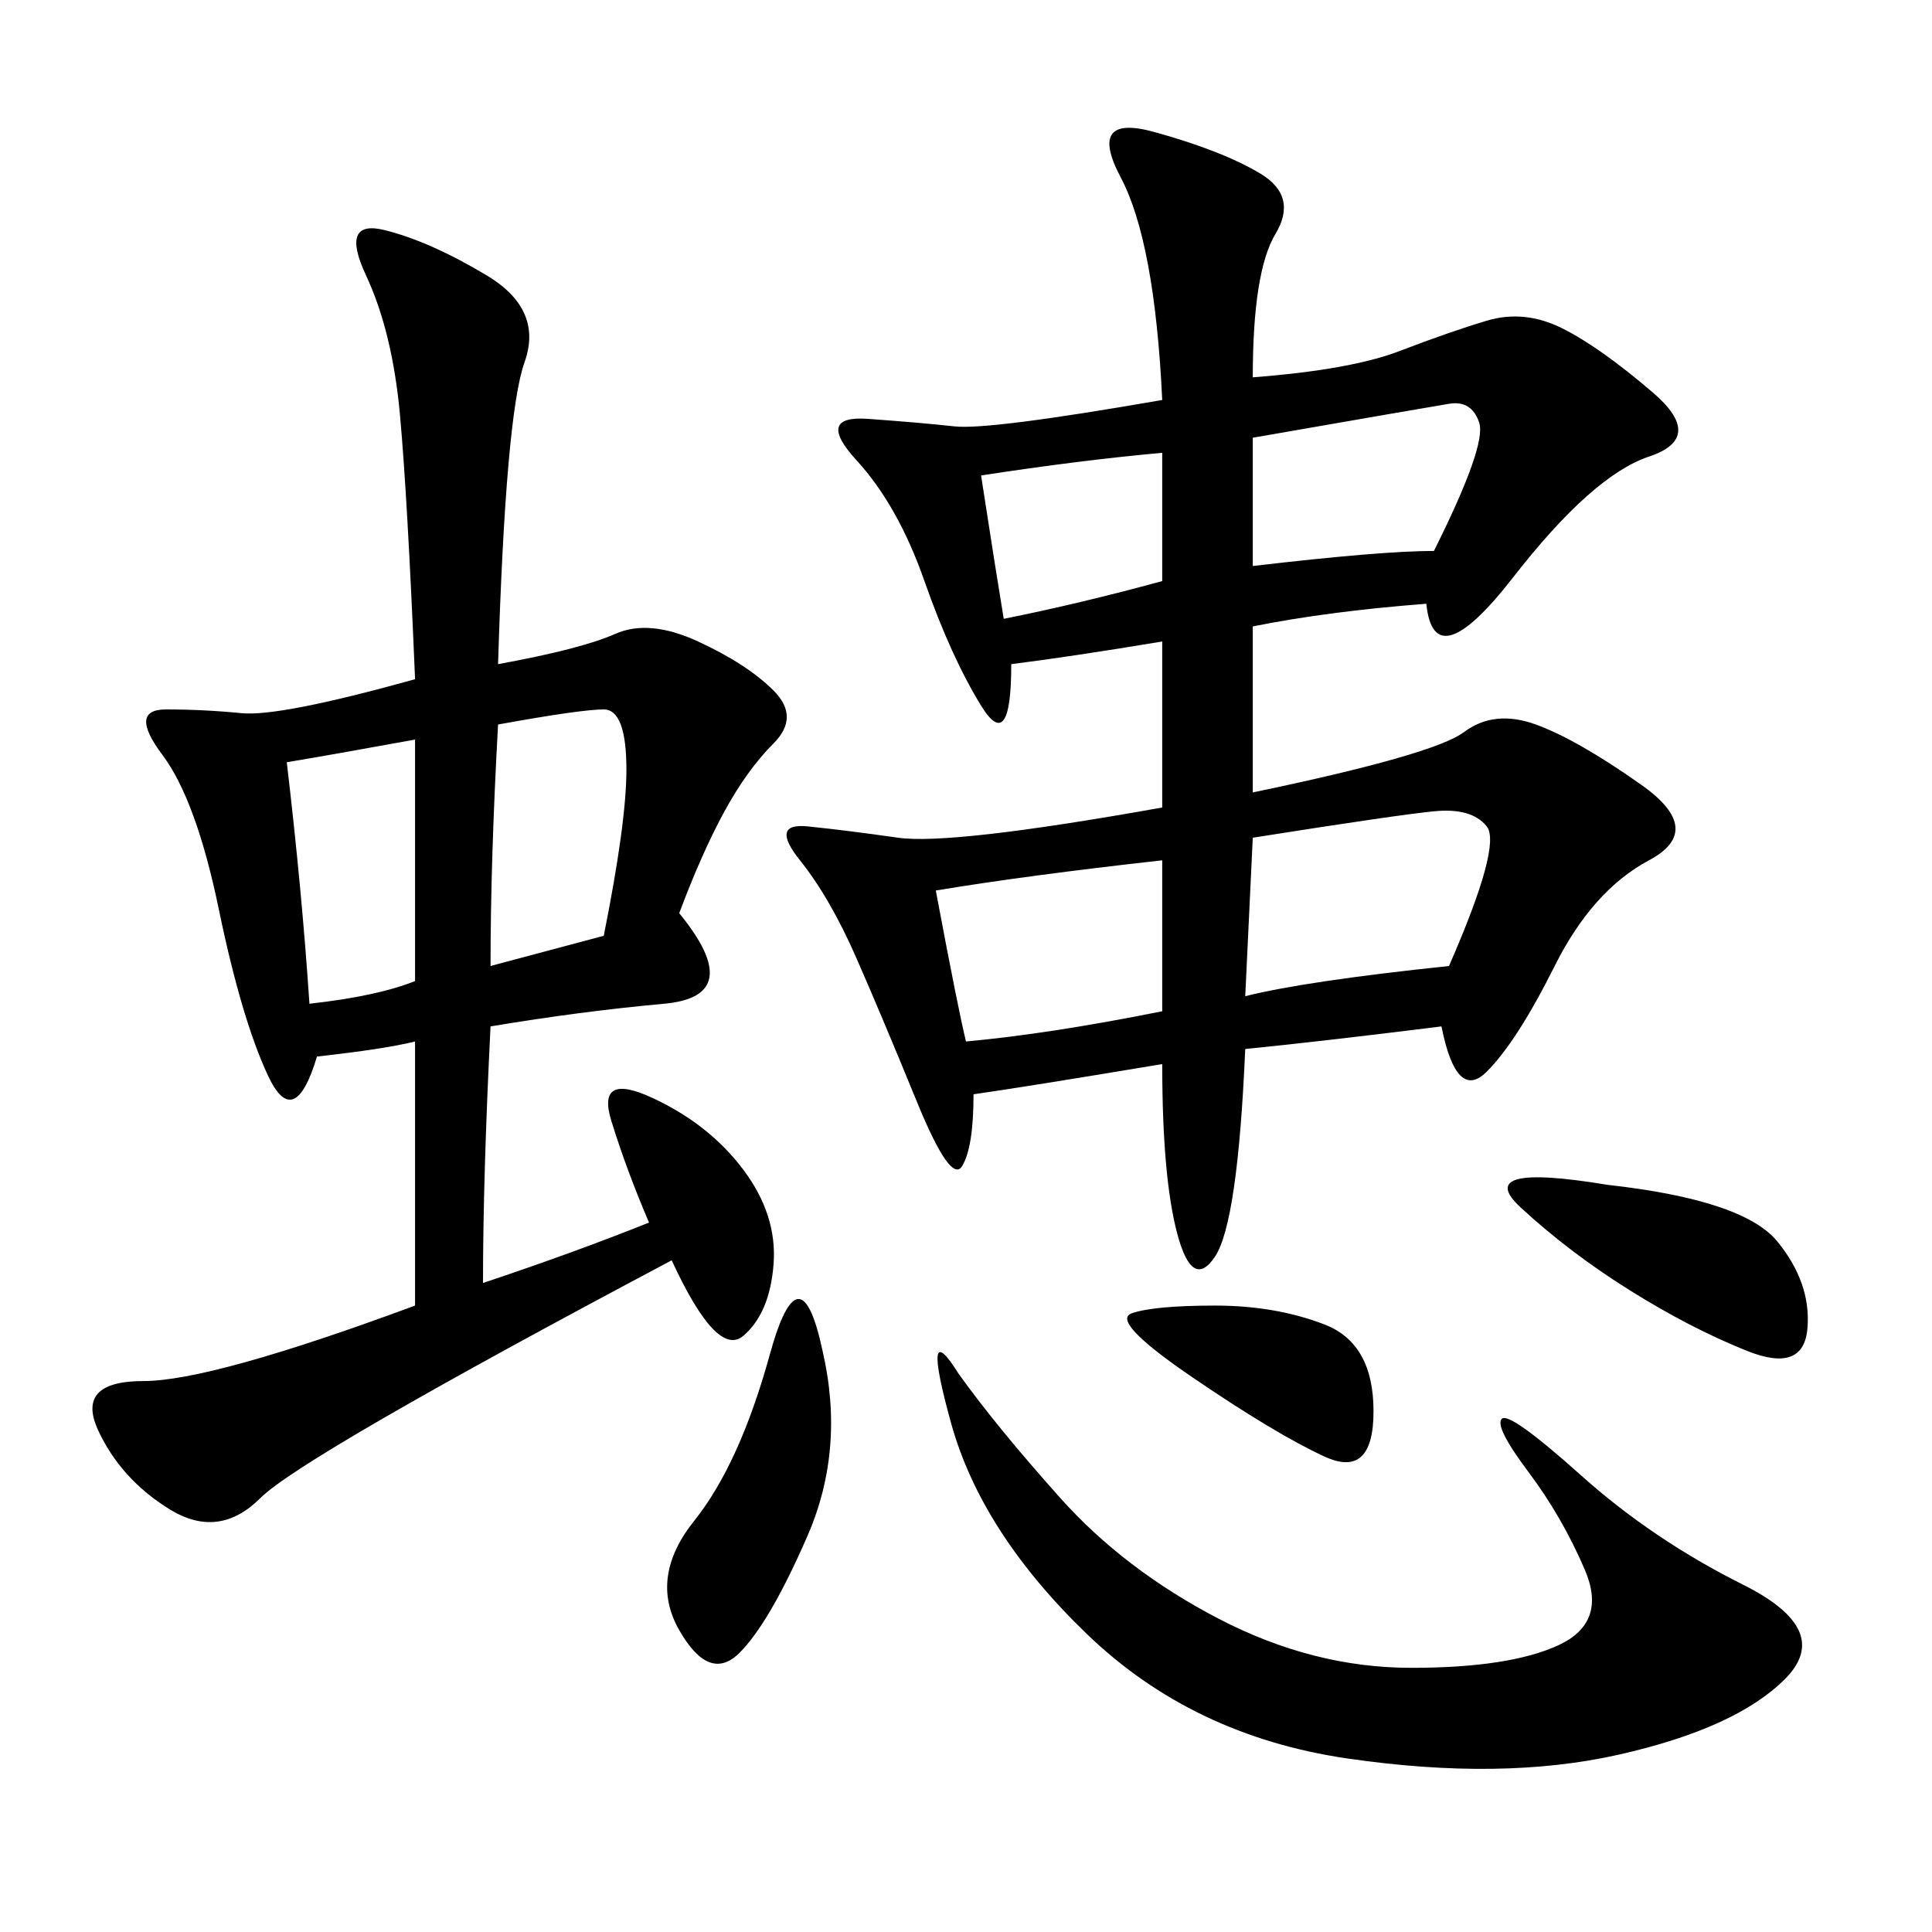 <svg xmlns="http://www.w3.org/2000/svg" xmlns:xlink="http://www.w3.org/1999/xlink" width="300" height="300"><path d="M194.53 58.59Q209.77 57.42 217.38 54.49Q225 51.56 230.86 49.80Q236.72 48.05 242.58 50.98Q248.44 53.91 256.64 60.94Q264.84 67.97 256.05 70.90Q247.27 73.83 234.96 89.65Q222.66 105.47 221.48 93.75L221.48 93.75Q206.25 94.92 194.53 97.27L194.53 97.27L194.53 123.05Q222.66 117.19 227.34 113.67Q232.03 110.16 238.48 112.50Q244.92 114.84 254.88 121.88Q264.84 128.91 256.05 133.59Q247.27 138.28 241.41 150Q235.55 161.72 230.86 166.41Q226.17 171.09 223.83 159.38L223.83 159.38Q205.08 161.72 193.36 162.89L193.36 162.89Q192.19 189.84 188.67 195.12Q185.16 200.39 182.81 191.60Q180.47 182.81 180.47 165.23L180.47 165.23Q159.38 168.75 151.17 169.92L151.17 169.92Q151.17 178.13 149.41 181.05Q147.66 183.98 142.38 171.09Q137.11 158.20 133.01 148.83Q128.91 139.45 124.22 133.59Q119.53 127.73 125.39 128.32Q131.25 128.91 139.45 130.08Q147.66 131.25 180.47 125.39L180.47 125.39L180.47 99.61Q166.41 101.95 157.03 103.13L157.03 103.13Q157.03 117.19 152.34 109.57Q147.66 101.95 143.55 90.23Q139.45 78.52 133.01 71.48Q126.56 64.45 134.77 65.04Q142.97 65.63 148.24 66.21Q153.52 66.80 180.47 62.11L180.47 62.11Q179.30 37.50 174.02 27.54Q168.75 17.58 179.30 20.51Q189.84 23.44 195.70 26.95Q201.56 30.47 198.05 36.33Q194.53 42.19 194.53 58.59L194.53 58.59ZM77.34 103.13Q90.23 100.78 95.51 98.44Q100.78 96.09 108.40 99.61Q116.02 103.13 120.12 107.23Q124.22 111.33 120.12 115.43Q116.02 119.53 112.50 125.98Q108.98 132.42 105.47 141.80L105.47 141.80Q116.02 154.69 103.13 155.86Q90.23 157.03 76.17 159.38L76.17 159.38Q75 182.81 75 199.22L75 199.22Q89.06 194.53 100.78 189.84L100.78 189.84Q97.27 181.64 94.92 174.02Q92.58 166.41 101.37 170.51Q110.16 174.61 115.43 181.64Q120.70 188.67 120.12 196.29Q119.53 203.91 115.43 207.42Q111.33 210.94 104.30 195.70L104.30 195.70Q46.88 226.17 40.43 232.62Q33.98 239.06 26.37 234.38Q18.75 229.69 15.23 222.07Q11.72 214.45 22.27 214.45L22.27 214.45Q32.81 214.45 64.45 202.73L64.45 202.73L64.45 161.72Q59.77 162.89 49.22 164.06L49.22 164.06Q45.70 175.78 41.60 166.99Q37.50 158.20 33.98 141.21Q30.47 124.22 25.20 117.19Q19.92 110.16 25.78 110.16L25.78 110.16Q31.64 110.16 37.50 110.74Q43.36 111.33 64.45 105.47L64.45 105.47Q63.28 77.34 62.11 64.45Q60.94 51.56 56.84 42.77Q52.73 33.98 59.77 35.74Q66.80 37.50 75.59 42.77Q84.38 48.05 81.45 56.25Q78.52 64.45 77.34 103.13L77.34 103.13ZM148.83 213.28Q154.69 221.48 164.65 232.62Q174.61 243.75 189.26 251.37Q203.91 258.98 219.14 258.98L219.14 258.98Q234.38 258.98 241.99 255.47Q249.61 251.95 246.09 243.75Q242.58 235.55 237.30 228.52Q232.03 221.48 233.20 220.31Q234.38 219.14 245.51 229.10Q256.64 239.06 270.70 246.09Q284.77 253.13 277.15 260.74Q269.53 268.36 251.37 272.46Q233.20 276.56 209.18 273.05Q185.16 269.53 168.75 253.71Q152.34 237.89 147.66 220.90Q142.97 203.91 148.83 213.28L148.83 213.28ZM194.53 130.08L193.36 154.69Q202.73 152.34 225 150L225 150Q233.20 131.25 230.86 128.32Q228.52 125.39 222.66 125.98Q216.80 126.56 194.53 130.08L194.53 130.08ZM145.31 138.28Q148.83 157.03 150 161.72L150 161.72Q162.89 160.55 180.47 157.03L180.47 157.03L180.47 133.59Q159.38 135.94 145.31 138.28L145.31 138.28ZM127.73 209.77Q131.25 225 125.39 238.48Q119.53 251.95 114.84 256.64Q110.16 261.33 105.47 253.13Q100.78 244.92 107.81 236.13Q114.84 227.34 119.53 210.35Q124.22 193.36 127.73 209.77L127.73 209.77ZM76.17 150L93.75 145.31Q97.27 127.73 97.27 119.53L97.27 119.53Q97.27 110.16 93.75 110.16L93.75 110.16Q90.23 110.16 77.34 112.50L77.34 112.50Q76.17 133.59 76.17 150L76.17 150ZM249.61 183.98Q270.70 186.33 275.98 192.77Q281.25 199.22 280.66 206.25Q280.08 213.28 271.29 209.77Q262.50 206.25 253.13 200.39Q243.75 194.53 236.13 187.50Q228.52 180.47 249.61 183.98L249.61 183.98ZM44.53 118.36Q46.88 138.28 48.05 155.86L48.05 155.86Q58.59 154.69 64.45 152.34L64.45 152.34L64.45 114.84Q51.56 117.19 44.53 118.36L44.53 118.36ZM194.53 67.97L194.53 87.89Q214.45 85.55 222.66 85.55L222.66 85.55Q230.86 69.14 229.69 65.63Q228.52 62.11 225 62.70Q221.48 63.28 194.53 67.97L194.53 67.97ZM152.34 73.83Q154.69 89.06 155.86 96.09L155.86 96.09Q167.58 93.75 180.47 90.23L180.47 90.23L180.47 70.31Q167.58 71.48 152.34 73.83L152.34 73.83ZM188.67 202.73Q198.05 202.73 205.66 205.66Q213.28 208.59 213.28 219.14L213.28 219.14Q213.28 229.69 205.66 226.17Q198.05 222.66 185.16 213.87Q172.27 205.08 175.78 203.91Q179.30 202.73 188.67 202.73L188.67 202.73Z"/></svg>
